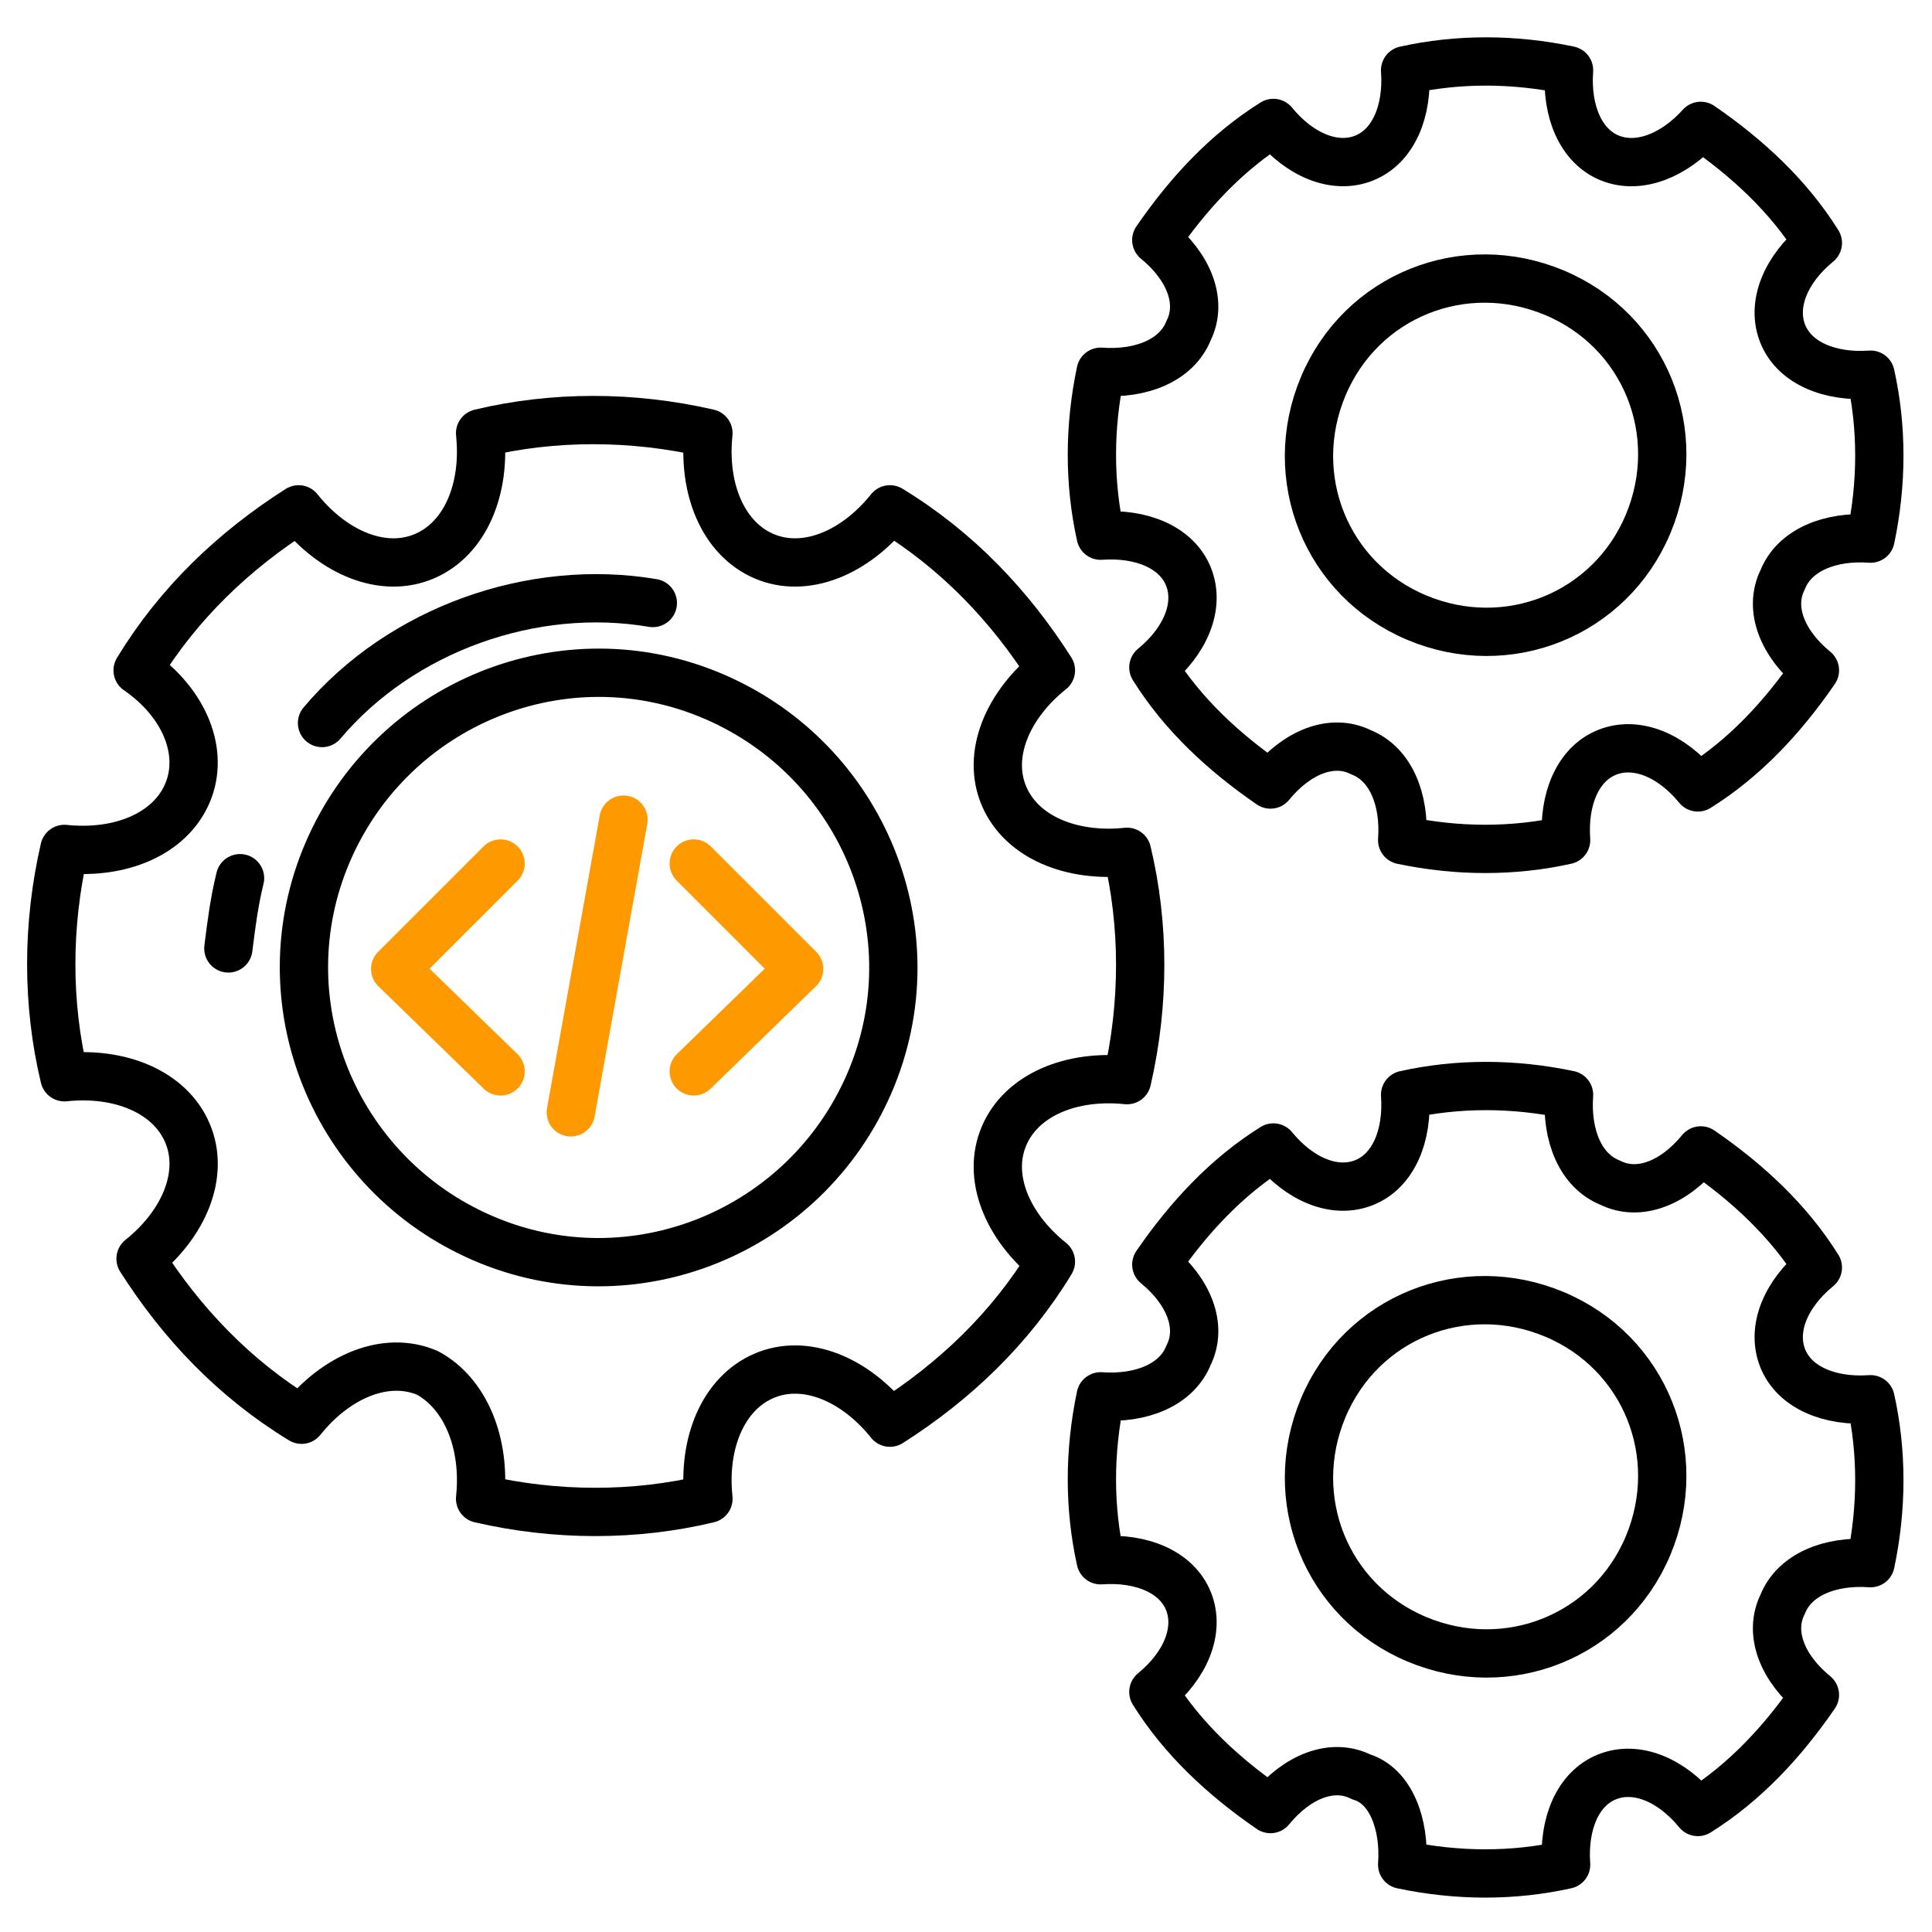 <svg width="60" height="60" viewBox="0 0 60 60" fill="none" xmlns="http://www.w3.org/2000/svg">
<path d="M14.91 46.545C17.274 47.091 19.728 47.091 22.001 46.545C21.819 44.818 22.455 43.273 23.728 42.727C25.001 42.182 26.546 42.818 27.637 44.182C29.637 42.909 31.364 41.273 32.637 39.182C31.274 38.091 30.637 36.545 31.183 35.273C31.728 34 33.274 33.364 35.001 33.545C35.546 31.182 35.546 28.727 35.001 26.454C33.274 26.636 31.728 26 31.183 24.727C30.637 23.454 31.274 21.909 32.637 20.818C31.364 18.818 29.728 17.091 27.637 15.818C26.546 17.182 25.001 17.818 23.728 17.273C22.455 16.727 21.819 15.182 22.001 13.454C19.637 12.909 17.183 12.909 14.91 13.454C15.092 15.182 14.455 16.727 13.183 17.273C11.91 17.818 10.364 17.182 9.274 15.818C7.274 17.091 5.546 18.727 4.274 20.818C5.728 21.818 6.365 23.364 5.819 24.636C5.274 25.909 3.728 26.545 2.001 26.364C1.455 28.727 1.455 31.182 2.001 33.455C3.728 33.273 5.274 33.909 5.819 35.182C6.365 36.455 5.728 38 4.365 39.091C5.637 41.091 7.274 42.818 9.365 44.091C10.455 42.727 12.001 42.091 13.274 42.636C14.455 43.273 15.092 44.818 14.91 46.545Z" stroke="black" stroke-width="1.5" stroke-miterlimit="10" stroke-linecap="round" stroke-linejoin="round"/>
<path d="M15.001 38.455C10.364 36.455 8.182 31.091 10.182 26.454C12.182 21.818 17.546 19.636 22.182 21.636C26.819 23.636 29.001 29 27.001 33.636C25.001 38.273 19.637 40.455 15.001 38.455ZM43.546 26.091C45.273 26.454 47.001 26.454 48.637 26.091C48.546 24.818 49.001 23.727 49.91 23.364C50.819 23 51.91 23.454 52.728 24.454C54.182 23.545 55.364 22.273 56.364 20.818C55.364 20 54.91 18.909 55.364 18C55.728 17.091 56.819 16.636 58.092 16.727C58.455 15 58.455 13.273 58.092 11.636C56.819 11.727 55.728 11.273 55.364 10.364C55.001 9.455 55.455 8.364 56.455 7.545C55.546 6.091 54.273 4.909 52.819 3.909C52.001 4.818 50.91 5.273 50.001 4.909C49.092 4.545 48.637 3.455 48.728 2.182C47.001 1.818 45.273 1.818 43.637 2.182C43.728 3.455 43.273 4.545 42.364 4.909C41.455 5.273 40.364 4.818 39.546 3.818C38.092 4.727 36.91 6 35.91 7.455C36.91 8.273 37.364 9.364 36.91 10.273C36.546 11.182 35.455 11.636 34.182 11.545C33.819 13.273 33.819 15 34.182 16.636C35.455 16.545 36.546 17 36.91 17.909C37.273 18.818 36.819 19.909 35.819 20.727C36.728 22.182 38.001 23.364 39.455 24.364C40.273 23.364 41.364 22.909 42.273 23.364C43.182 23.727 43.637 24.818 43.546 26.091ZM43.546 57.909C45.273 58.273 47.001 58.273 48.637 57.909C48.546 56.636 49.001 55.545 49.91 55.182C50.819 54.818 51.91 55.273 52.728 56.273C54.182 55.364 55.364 54.091 56.364 52.636C55.364 51.818 54.91 50.727 55.364 49.818C55.728 48.909 56.819 48.455 58.092 48.545C58.455 46.818 58.455 45.091 58.092 43.455C56.819 43.545 55.728 43.091 55.364 42.182C55.001 41.273 55.455 40.182 56.455 39.364C55.546 37.909 54.273 36.727 52.819 35.727C52.001 36.727 50.91 37.182 50.001 36.727C49.092 36.364 48.637 35.273 48.728 34C47.001 33.636 45.273 33.636 43.637 34C43.728 35.273 43.273 36.364 42.364 36.727C41.455 37.091 40.364 36.636 39.546 35.636C38.092 36.545 36.91 37.818 35.91 39.273C36.91 40.091 37.364 41.182 36.91 42.091C36.546 43 35.455 43.455 34.182 43.364C33.819 45.091 33.819 46.818 34.182 48.455C35.455 48.364 36.546 48.818 36.91 49.727C37.273 50.636 36.819 51.727 35.819 52.545C36.728 54 38.001 55.182 39.455 56.182C40.273 55.182 41.364 54.727 42.273 55.182C43.182 55.455 43.637 56.636 43.546 57.909Z" stroke="black" stroke-width="1.5" stroke-miterlimit="10" stroke-linecap="round" stroke-linejoin="round"/>
<path d="M20.274 18.727C16.546 18.091 12.455 19.545 10.001 22.454M7.455 27.273C7.274 28 7.183 28.727 7.092 29.454M44.001 50.909C41.183 49.727 39.91 46.545 41.092 43.727C42.274 40.909 45.455 39.636 48.274 40.818C51.092 42 52.364 45.182 51.183 48C50.001 50.818 46.819 52.091 44.001 50.909ZM44.001 19.182C41.183 18 39.91 14.818 41.092 12C42.274 9.182 45.455 7.909 48.274 9.091C51.092 10.273 52.364 13.454 51.183 16.273C50.001 19.091 46.819 20.364 44.001 19.182Z" stroke="black" stroke-width="1.5" stroke-miterlimit="10" stroke-linecap="round" stroke-linejoin="round"/>
<path d="M15.546 33.273L12.273 30.091L15.546 26.818" stroke="#FF9900" stroke-width="1.5" stroke-miterlimit="10" stroke-linecap="round" stroke-linejoin="round"/>
<path d="M21.545 33.273L24.818 30.091L21.545 26.818" stroke="#FF9900" stroke-width="1.5" stroke-miterlimit="10" stroke-linecap="round" stroke-linejoin="round"/>
<path d="M19.363 25.455L17.727 34.545" stroke="#FF9900" stroke-width="1.5" stroke-miterlimit="10" stroke-linecap="round" stroke-linejoin="round"/>
</svg>
